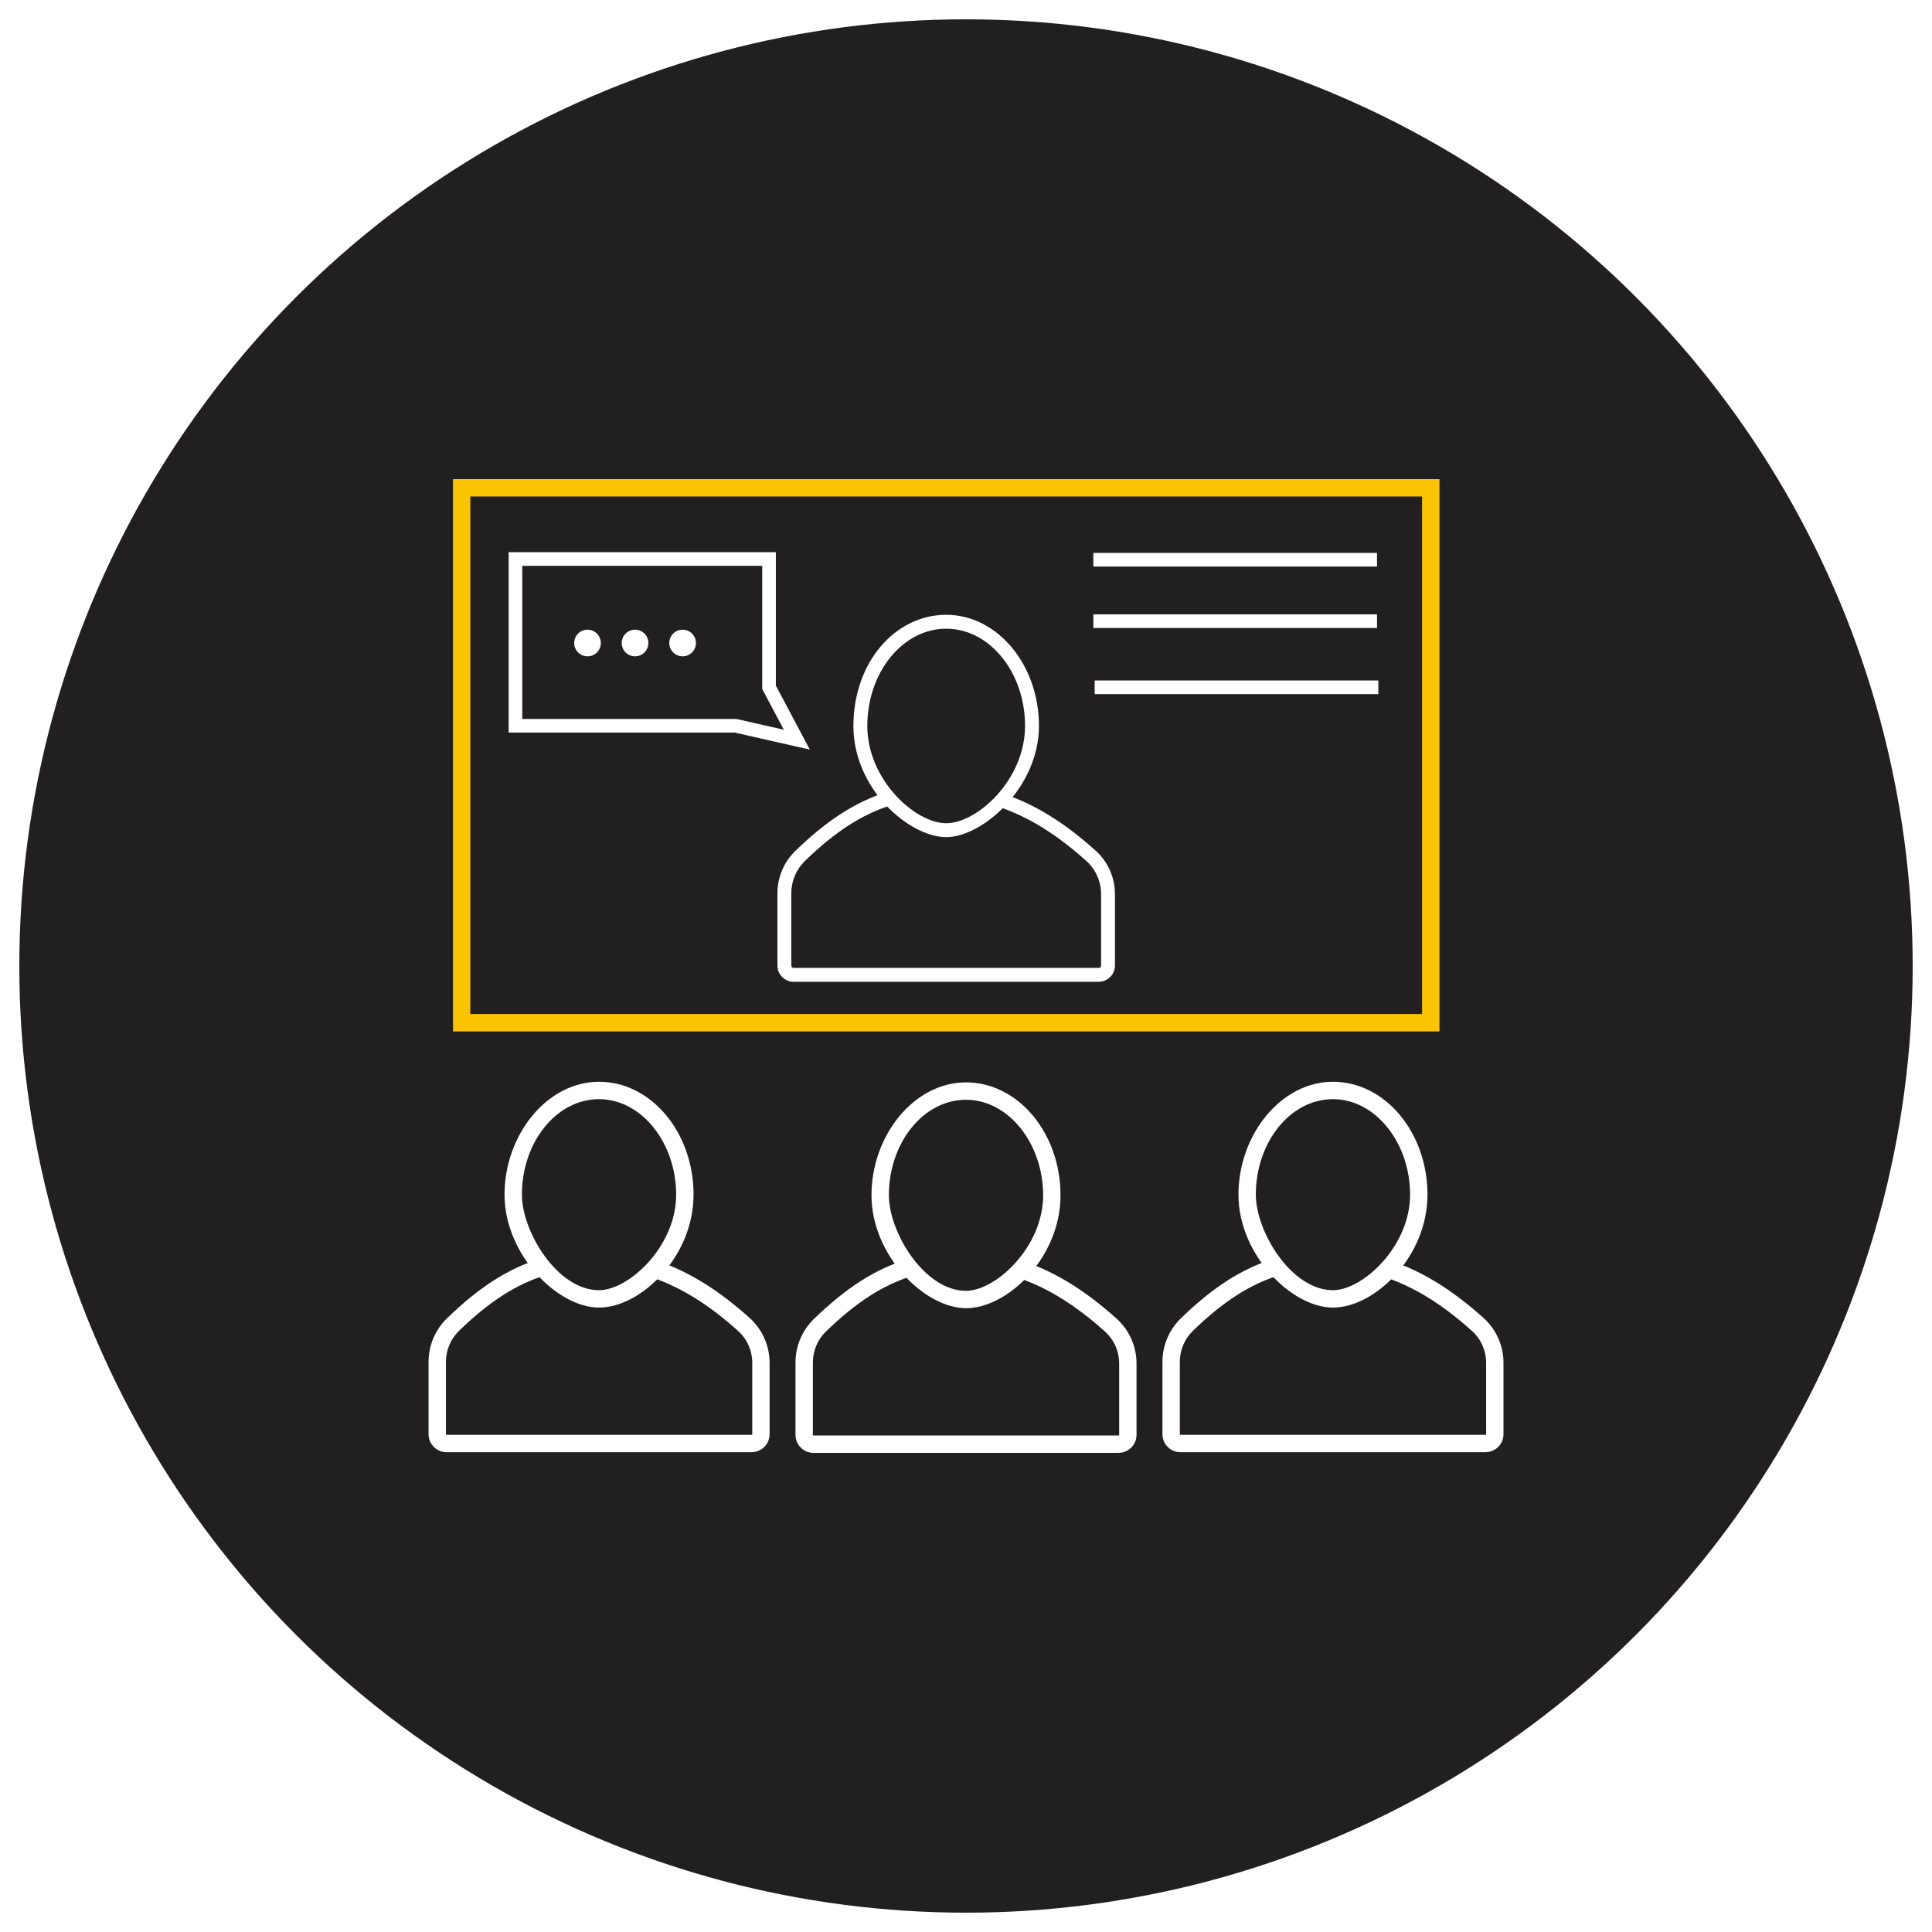 <?xml version="1.0" encoding="UTF-8"?><svg xmlns="http://www.w3.org/2000/svg" xmlns:xlink="http://www.w3.org/1999/xlink" viewBox="0 0 500 500"><defs><style>.cls-1{fill:#221f20;}.cls-1,.cls-2,.cls-3,.cls-4{stroke-width:0px;}.cls-2{fill:none;}.cls-5{clip-path:url(#clippath-3);}.cls-3{fill:#fac500;}.cls-4{fill:#fff;}</style><clipPath id="clippath-3"><circle class="cls-2" cx="250" cy="250" r="245"/></clipPath></defs><g id="Layer_11"><g class="cls-5"><rect class="cls-1" x="0" width="500" height="500"/></g></g><g id="Training"><circle class="cls-4" cx="152.05" cy="166.41" r="3.45"/><circle class="cls-4" cx="164.35" cy="166.41" r="3.45"/><circle class="cls-4" cx="176.66" cy="166.41" r="3.45"/><path class="cls-4" d="M250,338.56c-10.78,0-24.46-13.76-24.46-29.22s10.97-29.22,24.46-29.22,24.46,13.11,24.46,29.22-13.68,29.22-24.46,29.22ZM250,284.62c-11.01,0-19.96,11.09-19.96,24.72,0,9.54,9.14,24.72,19.96,24.72,7.7,0,19.96-11.31,19.96-24.72s-8.96-24.72-19.96-24.72Z"/><path class="cls-4" d="M289.47,376h-78.95c-2.57,0-4.65-2.09-4.65-4.65v-18.74c0-4.22,1.73-8.32,4.76-11.25,8.36-8.1,15.8-12.87,24.11-15.44l1.33,4.29c-7.6,2.36-14.48,6.79-22.31,14.37-2.16,2.09-3.39,5.01-3.39,8.02v18.74c0,.09.07.16.16.16h78.95c.09,0,.16-.07.16-.16v-18.46c0-3.17-1.34-6.19-3.68-8.28-7.57-6.79-14.59-11.17-22.1-13.78l1.48-4.25c8.09,2.82,15.6,7.48,23.62,14.68,3.29,2.95,5.17,7.19,5.17,11.63v18.46c0,2.57-2.09,4.65-4.65,4.65Z"/><path class="cls-4" d="M155.03,338.4c-10.78,0-24.46-13.76-24.46-29.22s10.97-29.22,24.46-29.22,24.46,13.11,24.46,29.22-13.68,29.22-24.46,29.22ZM155.03,284.46c-11.01,0-19.96,11.09-19.96,24.72,0,9.54,9.14,24.72,19.96,24.72,7.7,0,19.96-11.31,19.96-24.72s-8.96-24.72-19.96-24.72Z"/><path class="cls-4" d="M194.51,375.83h-78.95c-2.57,0-4.65-2.09-4.65-4.65v-18.74c0-4.22,1.73-8.32,4.76-11.25,8.36-8.1,15.8-12.87,24.11-15.44l1.33,4.29c-7.6,2.36-14.48,6.79-22.31,14.37-2.16,2.09-3.39,5.01-3.39,8.02v18.74c0,.09.07.16.16.16h78.95c.09,0,.16-.07.16-.16v-18.46c0-3.17-1.34-6.19-3.68-8.28-7.57-6.79-14.59-11.17-22.1-13.78l1.48-4.25c8.09,2.82,15.6,7.48,23.62,14.68,3.29,2.95,5.17,7.19,5.17,11.63v18.46c0,2.57-2.09,4.65-4.65,4.65Z"/><path class="cls-4" d="M344.97,338.4c-10.78,0-24.46-13.76-24.46-29.22s10.97-29.22,24.46-29.22,24.46,13.11,24.46,29.22-13.68,29.22-24.46,29.22ZM344.97,284.46c-11.01,0-19.96,11.09-19.96,24.72,0,9.54,9.14,24.72,19.96,24.72,7.7,0,19.96-11.31,19.96-24.72s-8.96-24.72-19.96-24.72Z"/><path class="cls-4" d="M384.44,375.83h-78.95c-2.57,0-4.65-2.09-4.65-4.65v-18.74c0-4.22,1.73-8.32,4.76-11.25,8.36-8.1,15.8-12.87,24.11-15.44l1.33,4.29c-7.6,2.36-14.48,6.79-22.31,14.37-2.16,2.09-3.39,5.01-3.39,8.02v18.74c0,.09.07.16.16.16h78.95c.09,0,.16-.07.16-.16v-18.46c0-3.17-1.34-6.19-3.68-8.28-7.57-6.79-14.59-11.17-22.1-13.78l1.48-4.25c8.09,2.82,15.6,7.48,23.62,14.68,3.29,2.95,5.17,7.19,5.17,11.63v18.46c0,2.57-2.09,4.65-4.65,4.65Z"/><path class="cls-3" d="M372.52,266.93H117.23V124h255.3v142.93ZM121.72,262.43h246.31v-133.94H121.72v133.94Z"/><path class="cls-4" d="M244.87,216.65c-9.44,0-24.01-12.35-24.01-28.77s10.77-28.77,24.01-28.77,24.01,12.9,24.01,28.77-14.56,28.77-24.01,28.77ZM244.87,162.71c-11.26,0-20.41,11.29-20.41,25.17s12.35,25.17,20.41,25.17,20.41-11.28,20.41-25.17-9.16-25.17-20.41-25.17Z"/><path class="cls-4" d="M284.35,254.09h-78.95c-2.32,0-4.2-1.89-4.2-4.2v-18.74c0-4.1,1.69-8.08,4.62-10.92,8.31-8.05,15.69-12.78,23.93-15.33l1.06,3.43c-7.67,2.38-14.61,6.84-22.49,14.48-2.24,2.17-3.53,5.21-3.53,8.34v18.74c0,.34.27.61.61.61h78.95c.34,0,.61-.27.61-.61v-18.46c0-3.3-1.39-6.44-3.83-8.62-7.62-6.83-14.69-11.24-22.25-13.87l1.18-3.4c8.03,2.79,15.49,7.43,23.47,14.59,3.19,2.86,5.02,6.98,5.02,11.29v18.46c0,2.32-1.89,4.2-4.2,4.2Z"/><rect class="cls-4" x="282.96" y="143.09" width="73.41" height="3.53"/><rect class="cls-4" x="282.96" y="158.99" width="73.41" height="3.53"/><rect class="cls-4" x="283.3" y="176.11" width="73.41" height="3.53"/><path class="cls-4" d="M209.58,193.99l-19.44-4.4h-58.5v-46.68h69.15v34.53l8.79,16.55ZM135.17,186.06h55.36l12.32,2.79-5.59-10.53v-31.88h-62.09v39.62Z"/></g></svg>